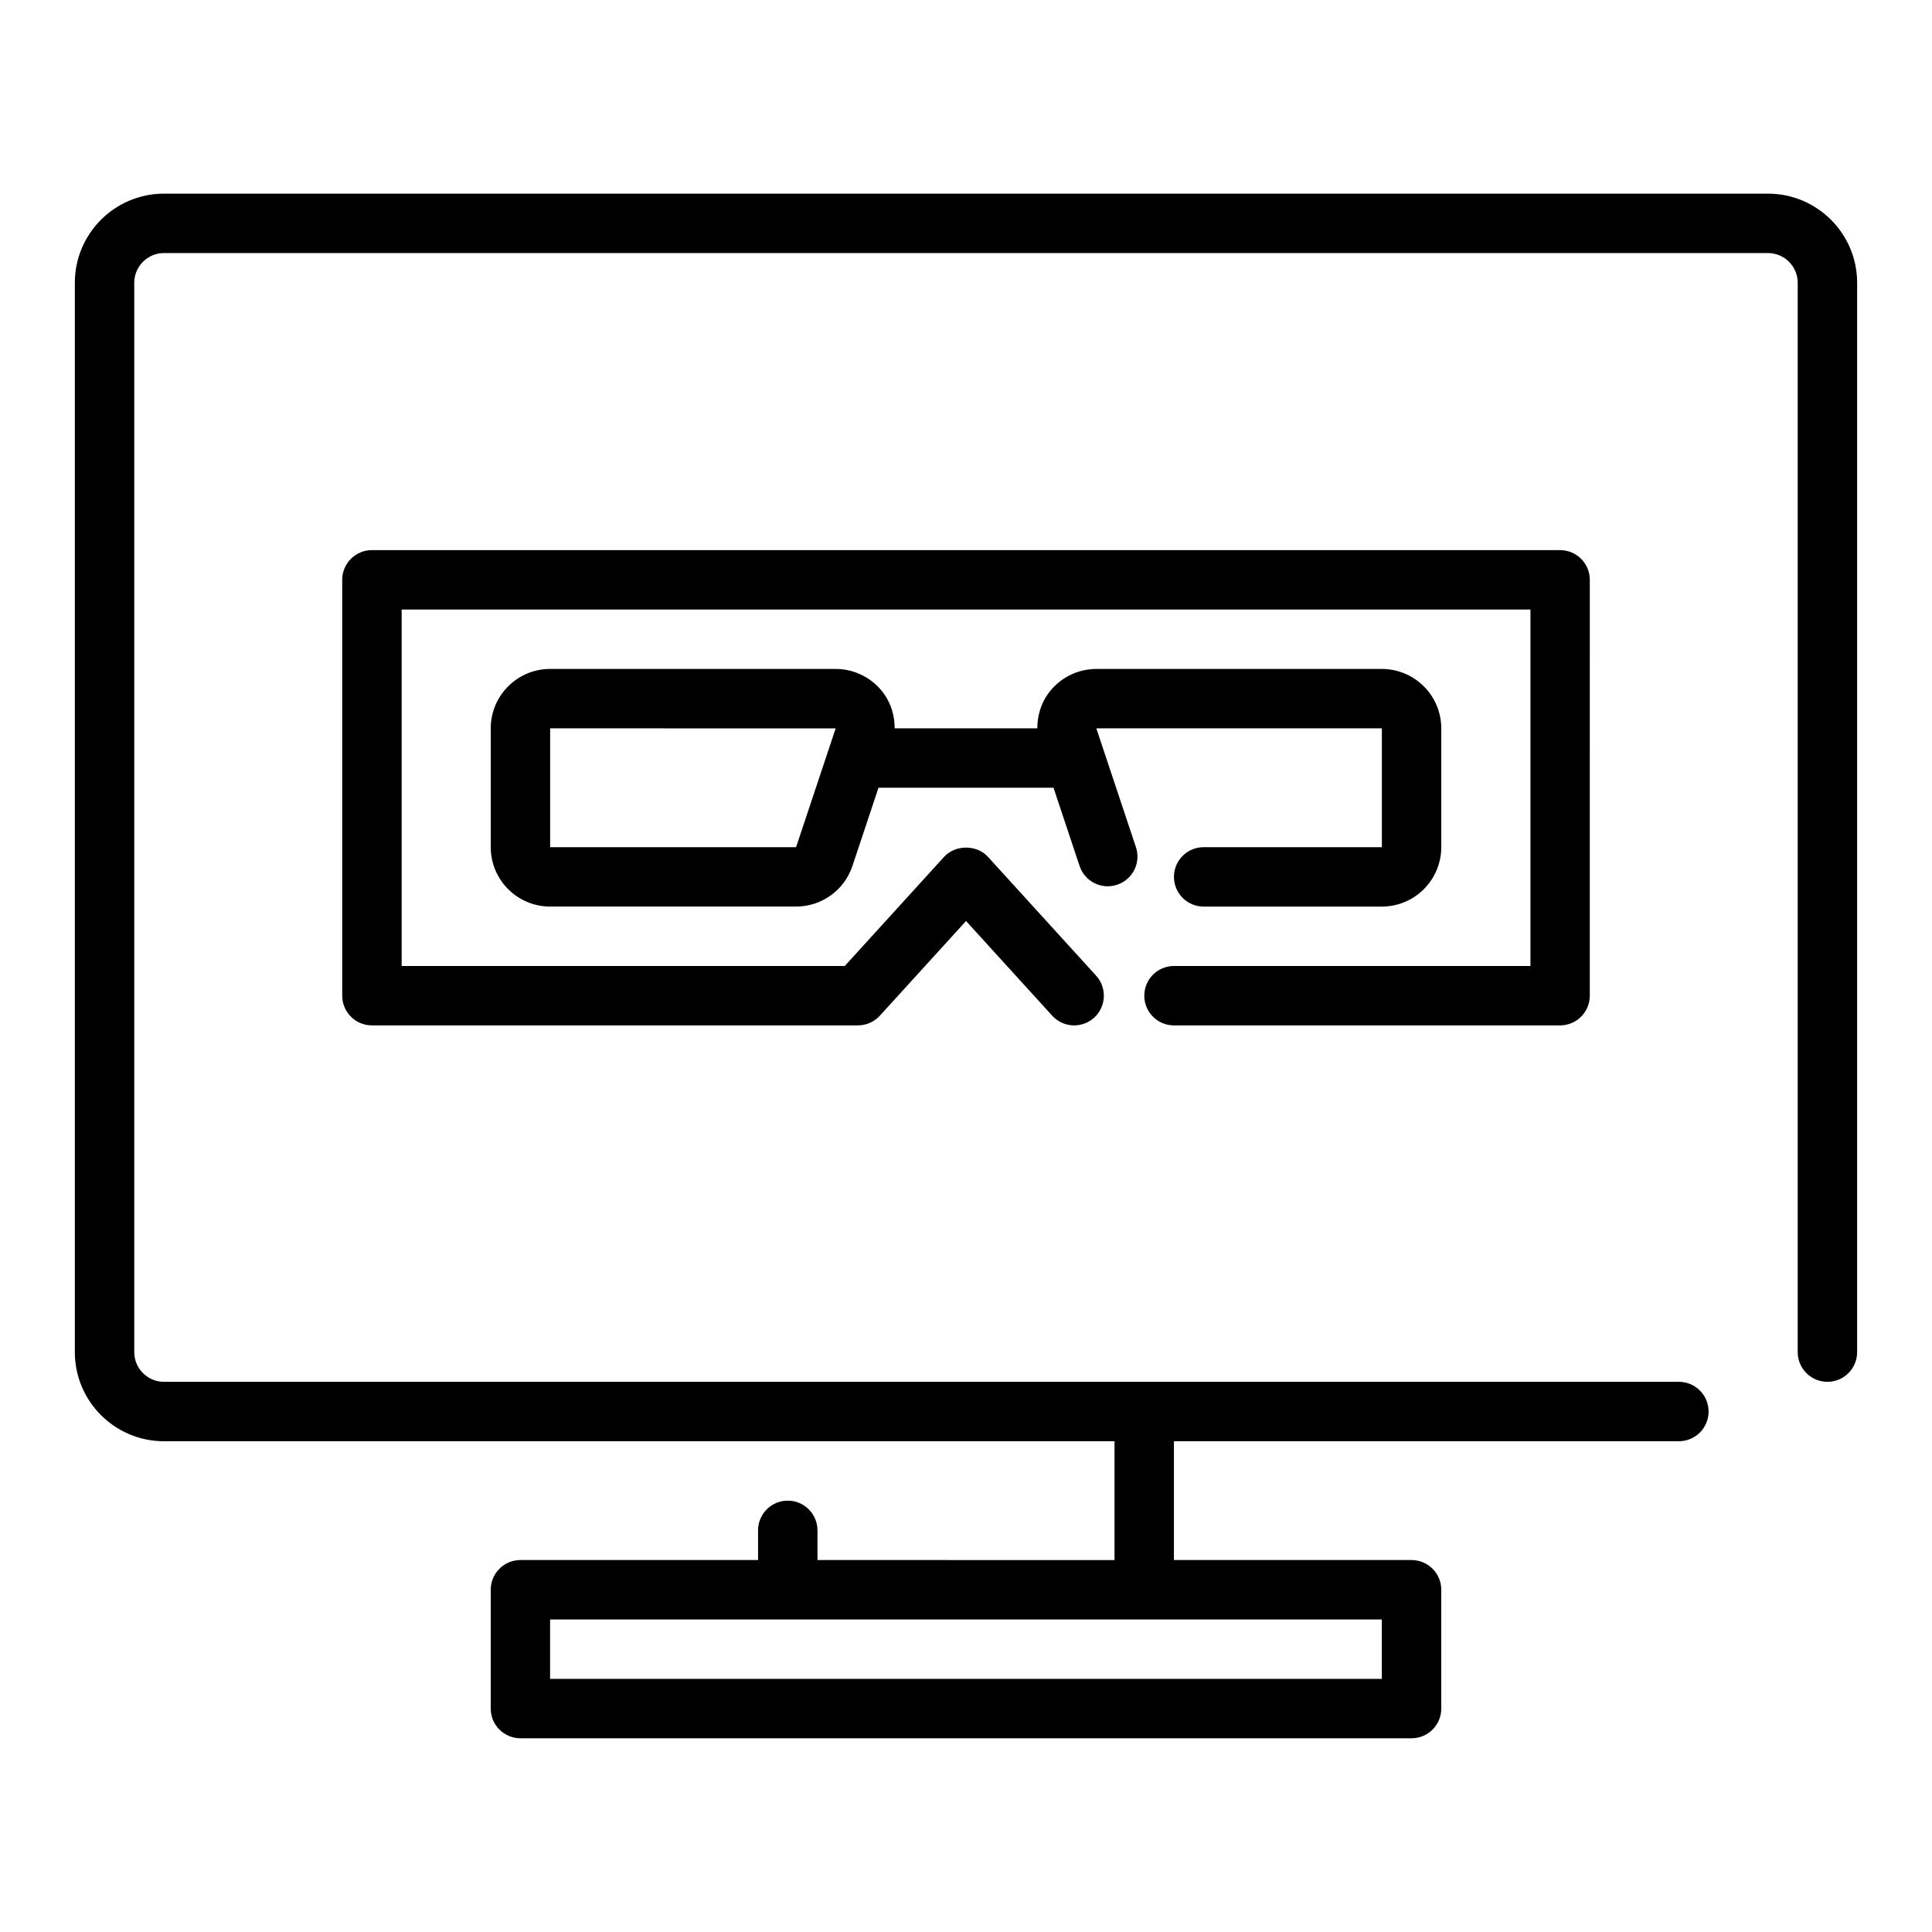 <?xml version="1.0" encoding="UTF-8"?>
<!-- Uploaded to: ICON Repo, www.iconrepo.com, Generator: ICON Repo Mixer Tools -->
<svg fill="#000000" width="800px" height="800px" version="1.1" viewBox="144 144 512 512" xmlns="http://www.w3.org/2000/svg">
 <g>
  <path d="m612.54 195.32h-425.09c-13.023 0-23.617 10.594-23.617 23.617v283.39c0 13.023 10.594 23.617 23.617 23.617h251.91v31.488l-78.723-0.004v-7.871c0-4.348-3.523-7.871-7.871-7.871s-7.871 3.523-7.871 7.871v7.871h-62.977c-4.348 0-7.871 3.523-7.871 7.871v31.488c0 4.348 3.523 7.871 7.871 7.871h236.16c4.348 0 7.871-3.523 7.871-7.871v-31.488c0-4.348-3.523-7.871-7.871-7.871h-62.977v-31.488h133.82c4.348 0 7.871-3.523 7.871-7.871s-3.523-7.871-7.871-7.871h-401.47c-4.34 0-7.871-3.531-7.871-7.871v-283.39c0-4.34 3.531-7.871 7.871-7.871h425.09c4.34 0 7.871 3.531 7.871 7.871v283.39c0 4.348 3.523 7.871 7.871 7.871s7.871-3.523 7.871-7.871l0.004-283.39c0-13.023-10.594-23.617-23.617-23.617zm-102.34 393.6h-220.42v-15.742h220.42z"/>
  <path d="m455.1 415.74h102.34c4.348 0 7.871-3.523 7.871-7.871l0.004-110.21c0-4.348-3.523-7.871-7.871-7.871l-314.88-0.004c-4.348 0-7.871 3.523-7.871 7.871v110.21c0 4.348 3.523 7.871 7.871 7.871h128.79c2.219 0 4.332-0.934 5.824-2.574l22.832-25.086 22.832 25.09c1.551 1.711 3.684 2.574 5.824 2.574 1.887 0 3.785-0.676 5.293-2.047 3.219-2.93 3.453-7.906 0.527-11.121l-28.656-31.488c-2.984-3.281-8.664-3.281-11.648 0l-26.309 28.914h-117.43v-94.465h299.14v94.465h-94.465c-4.348 0-7.871 3.523-7.871 7.871s3.523 7.871 7.871 7.871z"/>
  <path d="m510.21 368.51h-47.23c-4.348 0-7.871 3.523-7.871 7.871 0 4.348 3.523 7.871 7.871 7.871h47.23c8.684 0 15.742-7.062 15.742-15.742v-31.488c0-8.684-7.062-15.742-15.742-15.742h-75.672c-5.047 0-9.82 2.445-12.773 6.543-1.949 2.699-2.863 5.938-2.867 9.199h-37.797c-0.004-3.262-0.918-6.5-2.867-9.203-2.949-4.098-7.723-6.543-12.77-6.543h-75.672c-8.684 0-15.742 7.062-15.742 15.742v31.488c0 8.684 7.062 15.742 15.742 15.742h65.176c6.785 0 12.789-4.324 14.938-10.766l6.906-20.719h46.379l6.906 20.723c1.371 4.125 5.84 6.367 9.957 4.981 4.129-1.375 6.359-5.832 4.981-9.957l-10.496-31.488h75.672zm-155.24 0.004v-0.004h-65.176v-31.488l75.668 0.004z"/>
 </g>
</svg>
